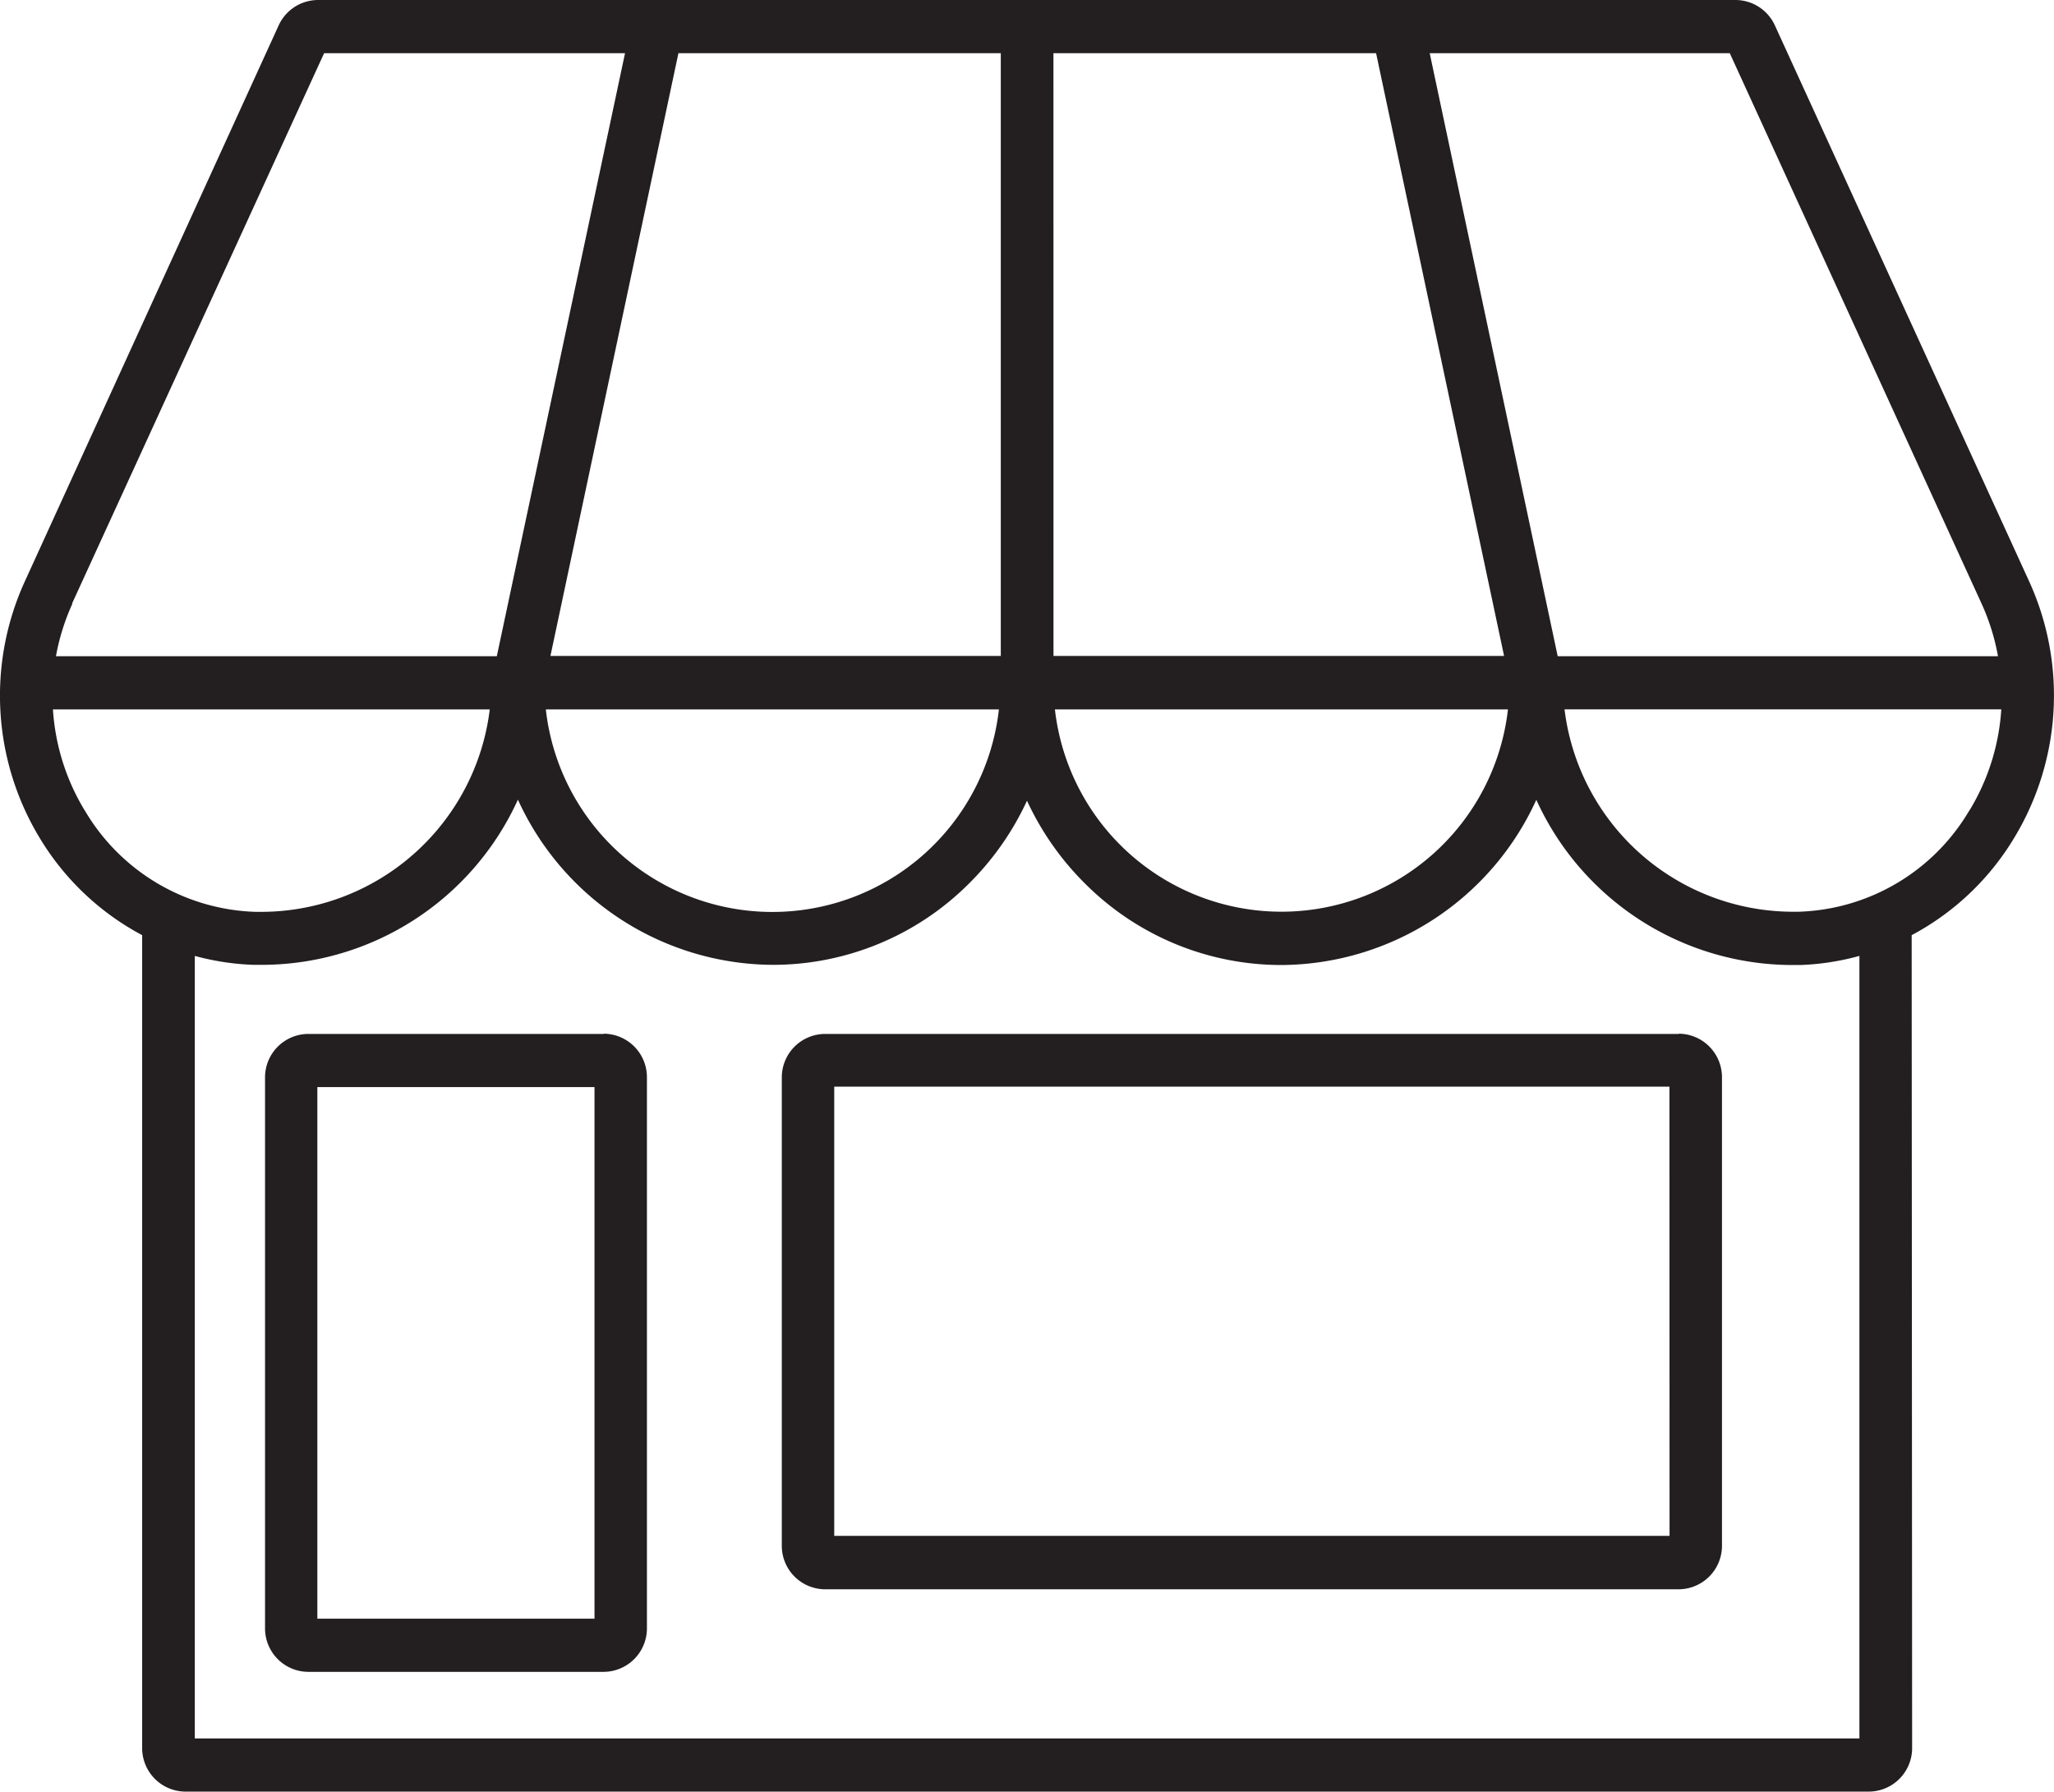 <?xml version="1.0" encoding="UTF-8"?> <svg xmlns="http://www.w3.org/2000/svg" xmlns:xlink="http://www.w3.org/1999/xlink" width="36.122" height="31.506" viewBox="0 0 36.122 31.506"><defs><clipPath id="clip-path"><rect id="Rectangle_2060" data-name="Rectangle 2060" width="36.122" height="31.506" fill="none"></rect></clipPath></defs><g id="Group_2047" data-name="Group 2047" transform="translate(0)"><g id="Group_1954" data-name="Group 1954" transform="translate(0 0)" clip-path="url(#clip-path)"><path id="Path_21862" data-name="Path 21862" d="M31.214.448A.764.764,0,0,0,30.523,0H5.595A.763.763,0,0,0,4.9.448L.438,10.221A4.834,4.834,0,0,0,.7,14.739a4.649,4.649,0,0,0,1.8,1.706V30.737a.765.765,0,0,0,.758.769H32.869a.765.765,0,0,0,.758-.769l-.008-14.292a4.649,4.649,0,0,0,1.8-1.706,4.833,4.833,0,0,0,.264-4.52ZM30.42.935l4.427,9.677a3.887,3.887,0,0,1,.29.928H27.394L25.143.935Zm-11.894,0H24.2l2.251,10.6H18.527Zm7.993,11.54a4.009,4.009,0,0,1-7.967,0ZM17.6.935v10.6H9.68L11.931.935Zm-.033,11.54a4.009,4.009,0,0,1-7.968,0Zm-16.3-1.861L5.7.935h5.292L8.737,11.54H.984a3.885,3.885,0,0,1,.29-.926m.214,3.635a3.9,3.9,0,0,1-.557-1.774H8.613A4.052,4.052,0,0,1,4.63,16.035l-.139,0a3.613,3.613,0,0,1-3-1.783M3.426,30.571V16.81a4.51,4.51,0,0,0,1.033.157l.17,0a4.954,4.954,0,0,0,4.479-2.905,4.953,4.953,0,0,0,4.478,2.905,4.875,4.875,0,0,0,3.439-1.414,5.013,5.013,0,0,0,1.036-1.472A5.013,5.013,0,0,0,19.1,15.556a4.876,4.876,0,0,0,3.439,1.414,4.954,4.954,0,0,0,4.479-2.905,4.953,4.953,0,0,0,4.478,2.905l.169,0A4.505,4.505,0,0,0,32.7,16.81L32.7,30.571ZM34.635,14.249a3.612,3.612,0,0,1-3,1.784l-.138,0a4.052,4.052,0,0,1-3.983-3.559h7.681a3.9,3.9,0,0,1-.557,1.774" transform="translate(0 0)" fill="#231f20"></path><path id="Path_21863" data-name="Path 21863" d="M25.724,76.035h-5.2a.764.764,0,0,0-.758.769v9.68a.764.764,0,0,0,.758.769h5.2a.765.765,0,0,0,.758-.769V76.8a.765.765,0,0,0-.758-.769M25.56,86.318H20.686V76.97H25.56Z" transform="translate(-15.105 -57.853)" fill="#231f20"></path><path id="Path_21864" data-name="Path 21864" d="M74.1,76.035H59.082a.764.764,0,0,0-.758.769v8.228a.764.764,0,0,0,.758.769H74.1a.765.765,0,0,0,.758-.769V76.8a.765.765,0,0,0-.758-.769m-.164,8.831H59.246v-7.9H73.934Z" transform="translate(-44.575 -57.853)" fill="#231f20"></path></g></g></svg> 
